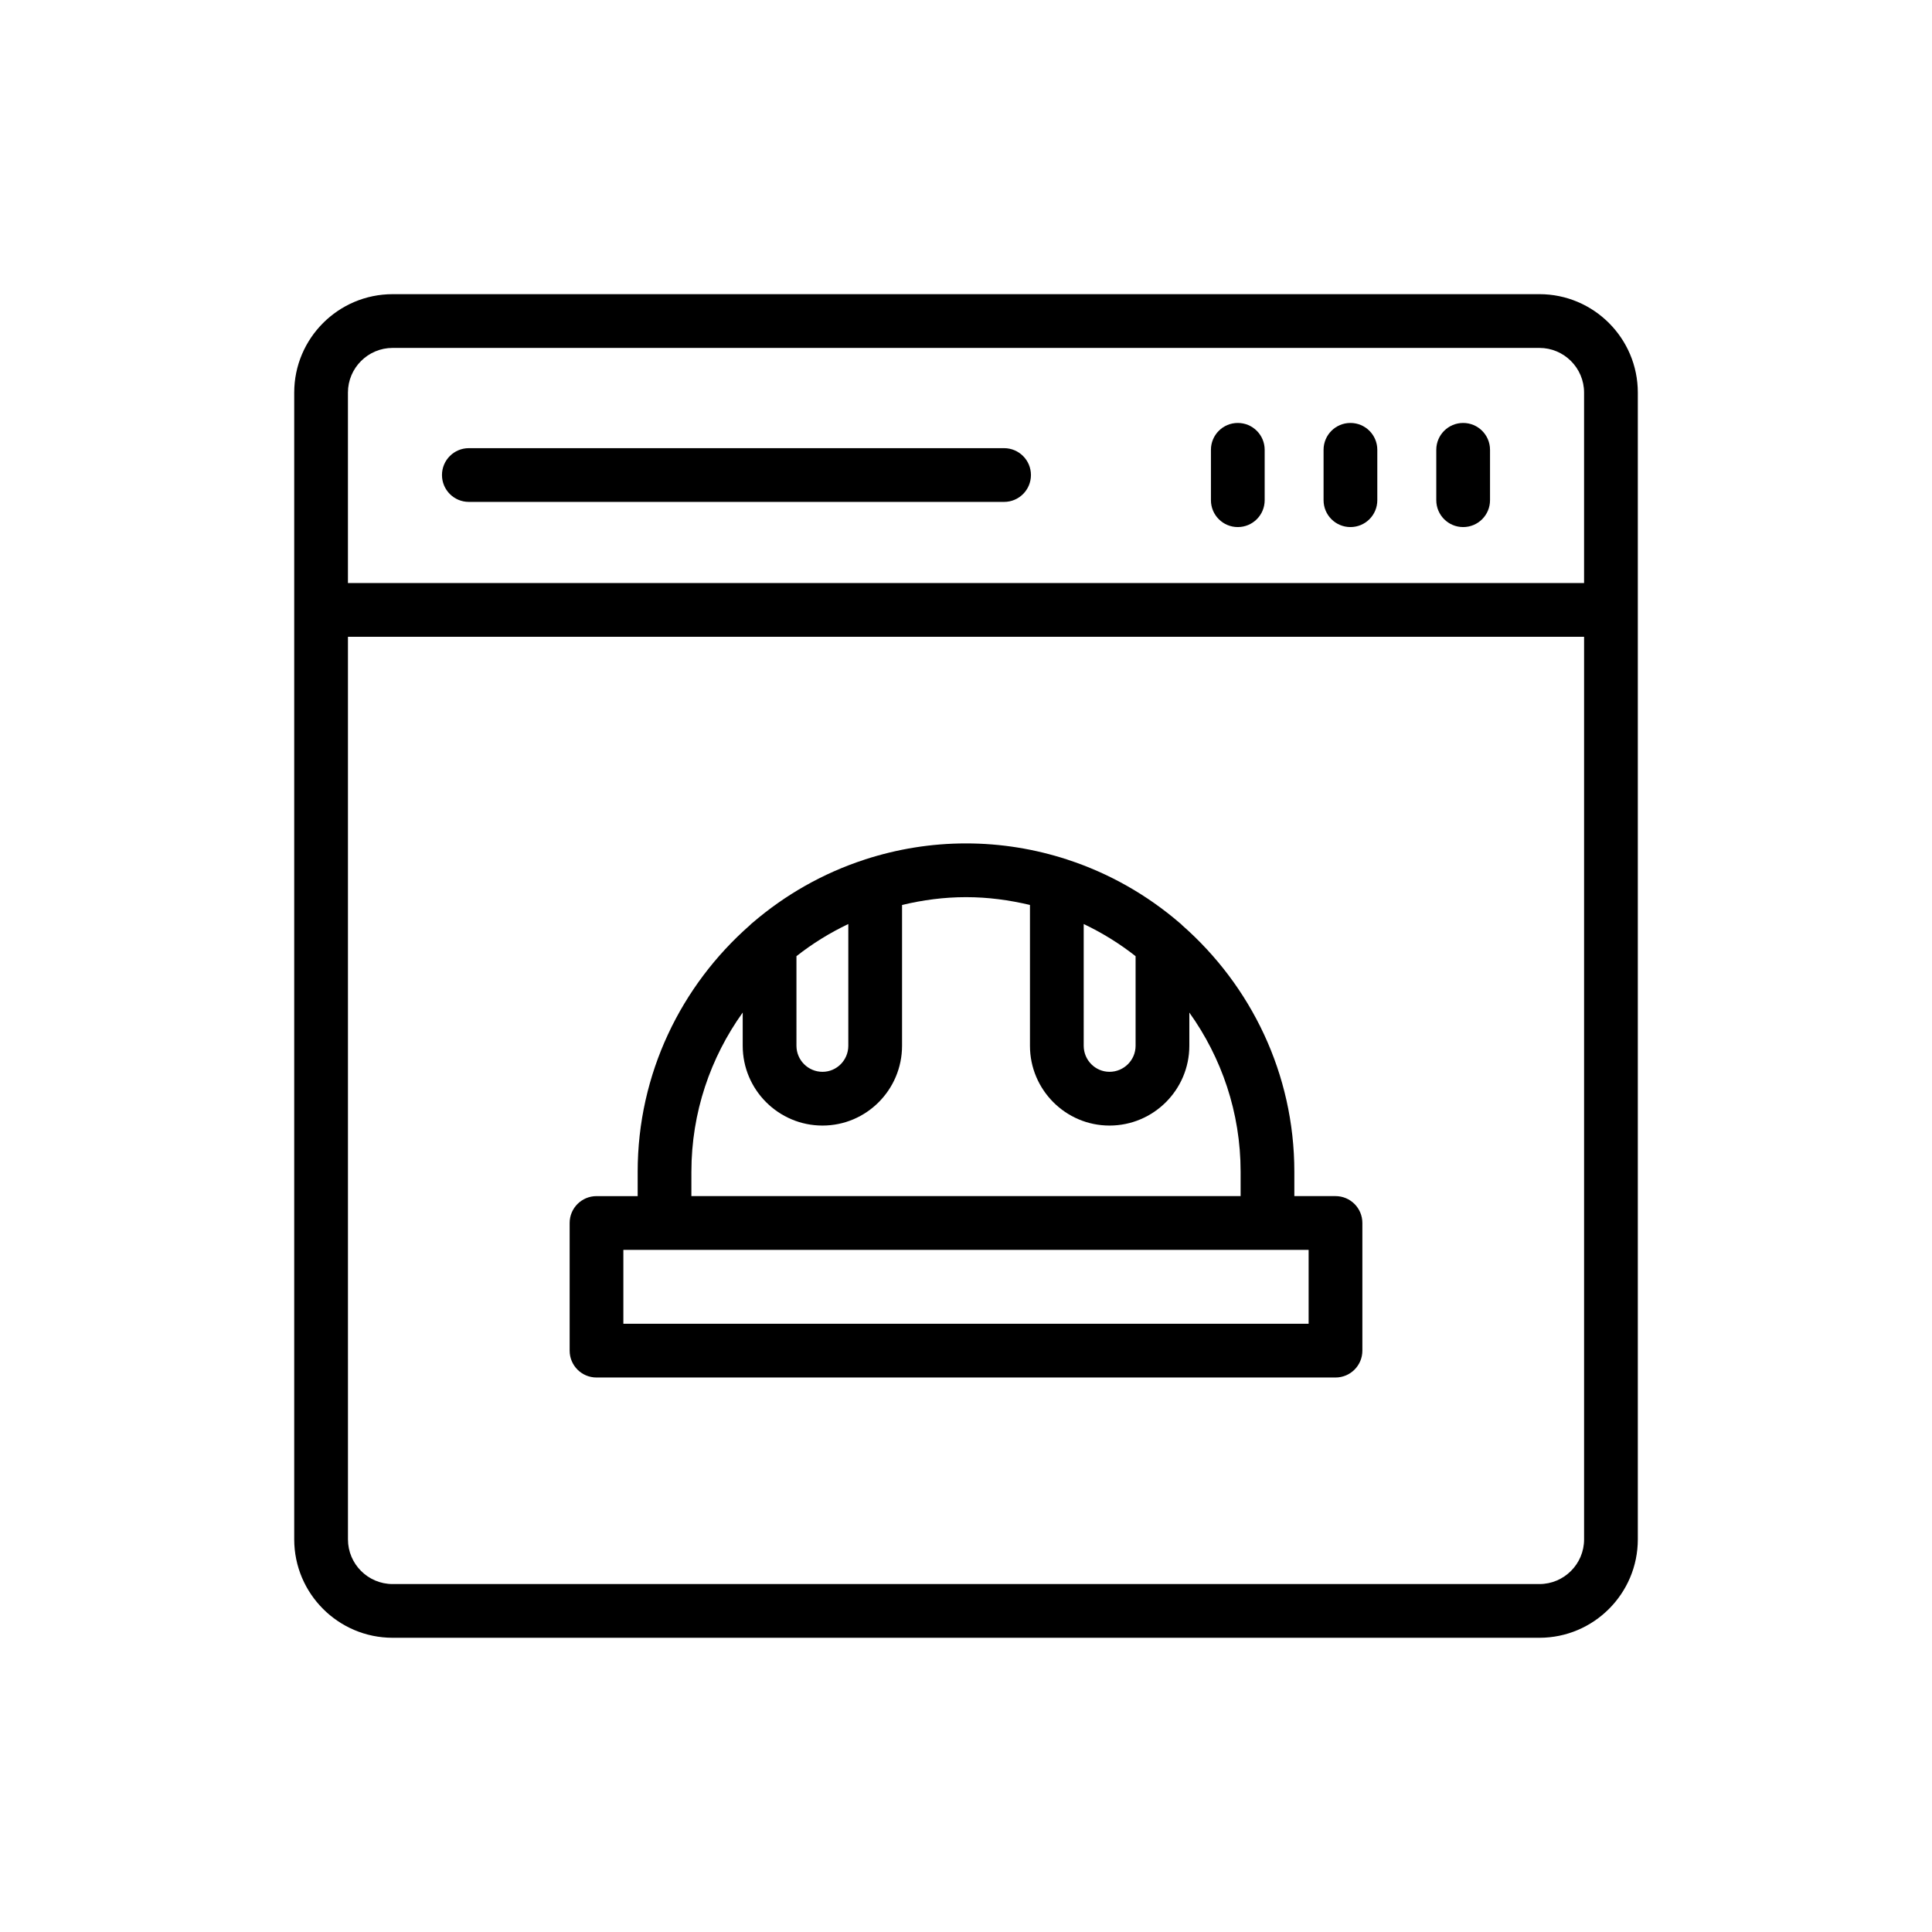 <?xml version="1.0" encoding="UTF-8"?>
<!-- Uploaded to: ICON Repo, www.svgrepo.com, Generator: ICON Repo Mixer Tools -->
<svg fill="#000000" width="800px" height="800px" version="1.1" viewBox="144 144 512 512" xmlns="http://www.w3.org/2000/svg">
 <g>
  <path d="m551.96 221.96h-303.91c-14.383 0-26.078 11.699-26.078 26.078v303.91c0 14.383 11.699 26.078 26.078 26.078h303.91c14.383 0 26.078-11.699 26.078-26.078v-303.91c0-14.383-11.695-26.082-26.078-26.082zm-303.91 14.242h303.91c6.523 0 11.836 5.312 11.836 11.836v50.477h-327.59v-50.477c0-6.519 5.316-11.836 11.84-11.836zm303.91 327.59h-303.91c-6.523 0-11.836-5.312-11.836-11.836l-0.004-239.2h327.59v239.2c0 6.523-5.312 11.836-11.836 11.836z"/>
  <path d="m531.75 283.68c3.938 0 7.121-3.184 7.121-7.121v-13.352c0-3.938-3.184-7.121-7.121-7.121s-7.121 3.184-7.121 7.121v13.352c0 3.934 3.184 7.121 7.121 7.121z"/>
  <path d="m501.88 283.68c3.938 0 7.121-3.184 7.121-7.121v-13.352c0-3.938-3.184-7.121-7.121-7.121s-7.121 3.184-7.121 7.121v13.352c0 3.934 3.184 7.121 7.121 7.121z"/>
  <path d="m472.03 283.68c3.938 0 7.121-3.184 7.121-7.121v-13.352c0-3.938-3.184-7.121-7.121-7.121s-7.121 3.184-7.121 7.121v13.352c0 3.934 3.184 7.121 7.121 7.121z"/>
  <path d="m268.25 277.01h141.84c3.938 0 7.121-3.184 7.121-7.121s-3.184-7.121-7.121-7.121h-141.84c-3.938 0-7.121 3.184-7.121 7.121 0 3.934 3.188 7.121 7.121 7.121z"/>
  <path d="m497.92 460.98h-10.906v-6.453c0-26.016-11.535-49.336-29.688-65.293-0.238-0.27-0.508-0.484-0.785-0.715-8.602-7.379-18.629-13.113-29.641-16.703-0.055-0.023-0.109-0.039-0.168-0.062-8.43-2.731-17.402-4.242-26.73-4.242s-18.305 1.512-26.734 4.242c-0.055 0.023-0.113 0.039-0.168 0.062-11.02 3.594-21.055 9.336-29.66 16.723-0.262 0.219-0.52 0.422-0.746 0.68-18.164 15.961-29.707 39.289-29.707 65.312v6.453h-10.906c-3.938 0-7.121 3.184-7.121 7.121v33.828c0 3.938 3.184 7.121 7.121 7.121h195.84c3.938 0 7.121-3.184 7.121-7.121v-33.828c0-3.941-3.184-7.125-7.121-7.125zm-66.727-72.105c4.91 2.34 9.52 5.191 13.75 8.523v23.738c0 3.812-3.102 6.906-6.914 6.906-3.769 0-6.836-3.094-6.836-6.906zm-76.125 8.52c4.227-3.332 8.836-6.18 13.742-8.52v32.262c0 3.812-3.066 6.906-6.836 6.906-3.812 0-6.906-3.094-6.906-6.906zm-27.84 57.133c0-15.738 5.074-30.281 13.598-42.199v8.809c0 11.664 9.484 21.148 21.148 21.148 11.621 0 21.078-9.484 21.078-21.148v-37.309c5.449-1.309 11.105-2.074 16.949-2.074s11.5 0.766 16.949 2.074v37.309c0 11.664 9.457 21.148 21.078 21.148 11.664 0 21.156-9.484 21.156-21.148v-8.801c8.52 11.914 13.59 26.457 13.59 42.188v6.453l-145.55 0.004zm163.57 40.281h-181.6v-19.586h181.6z"/>
 </g>
</svg>